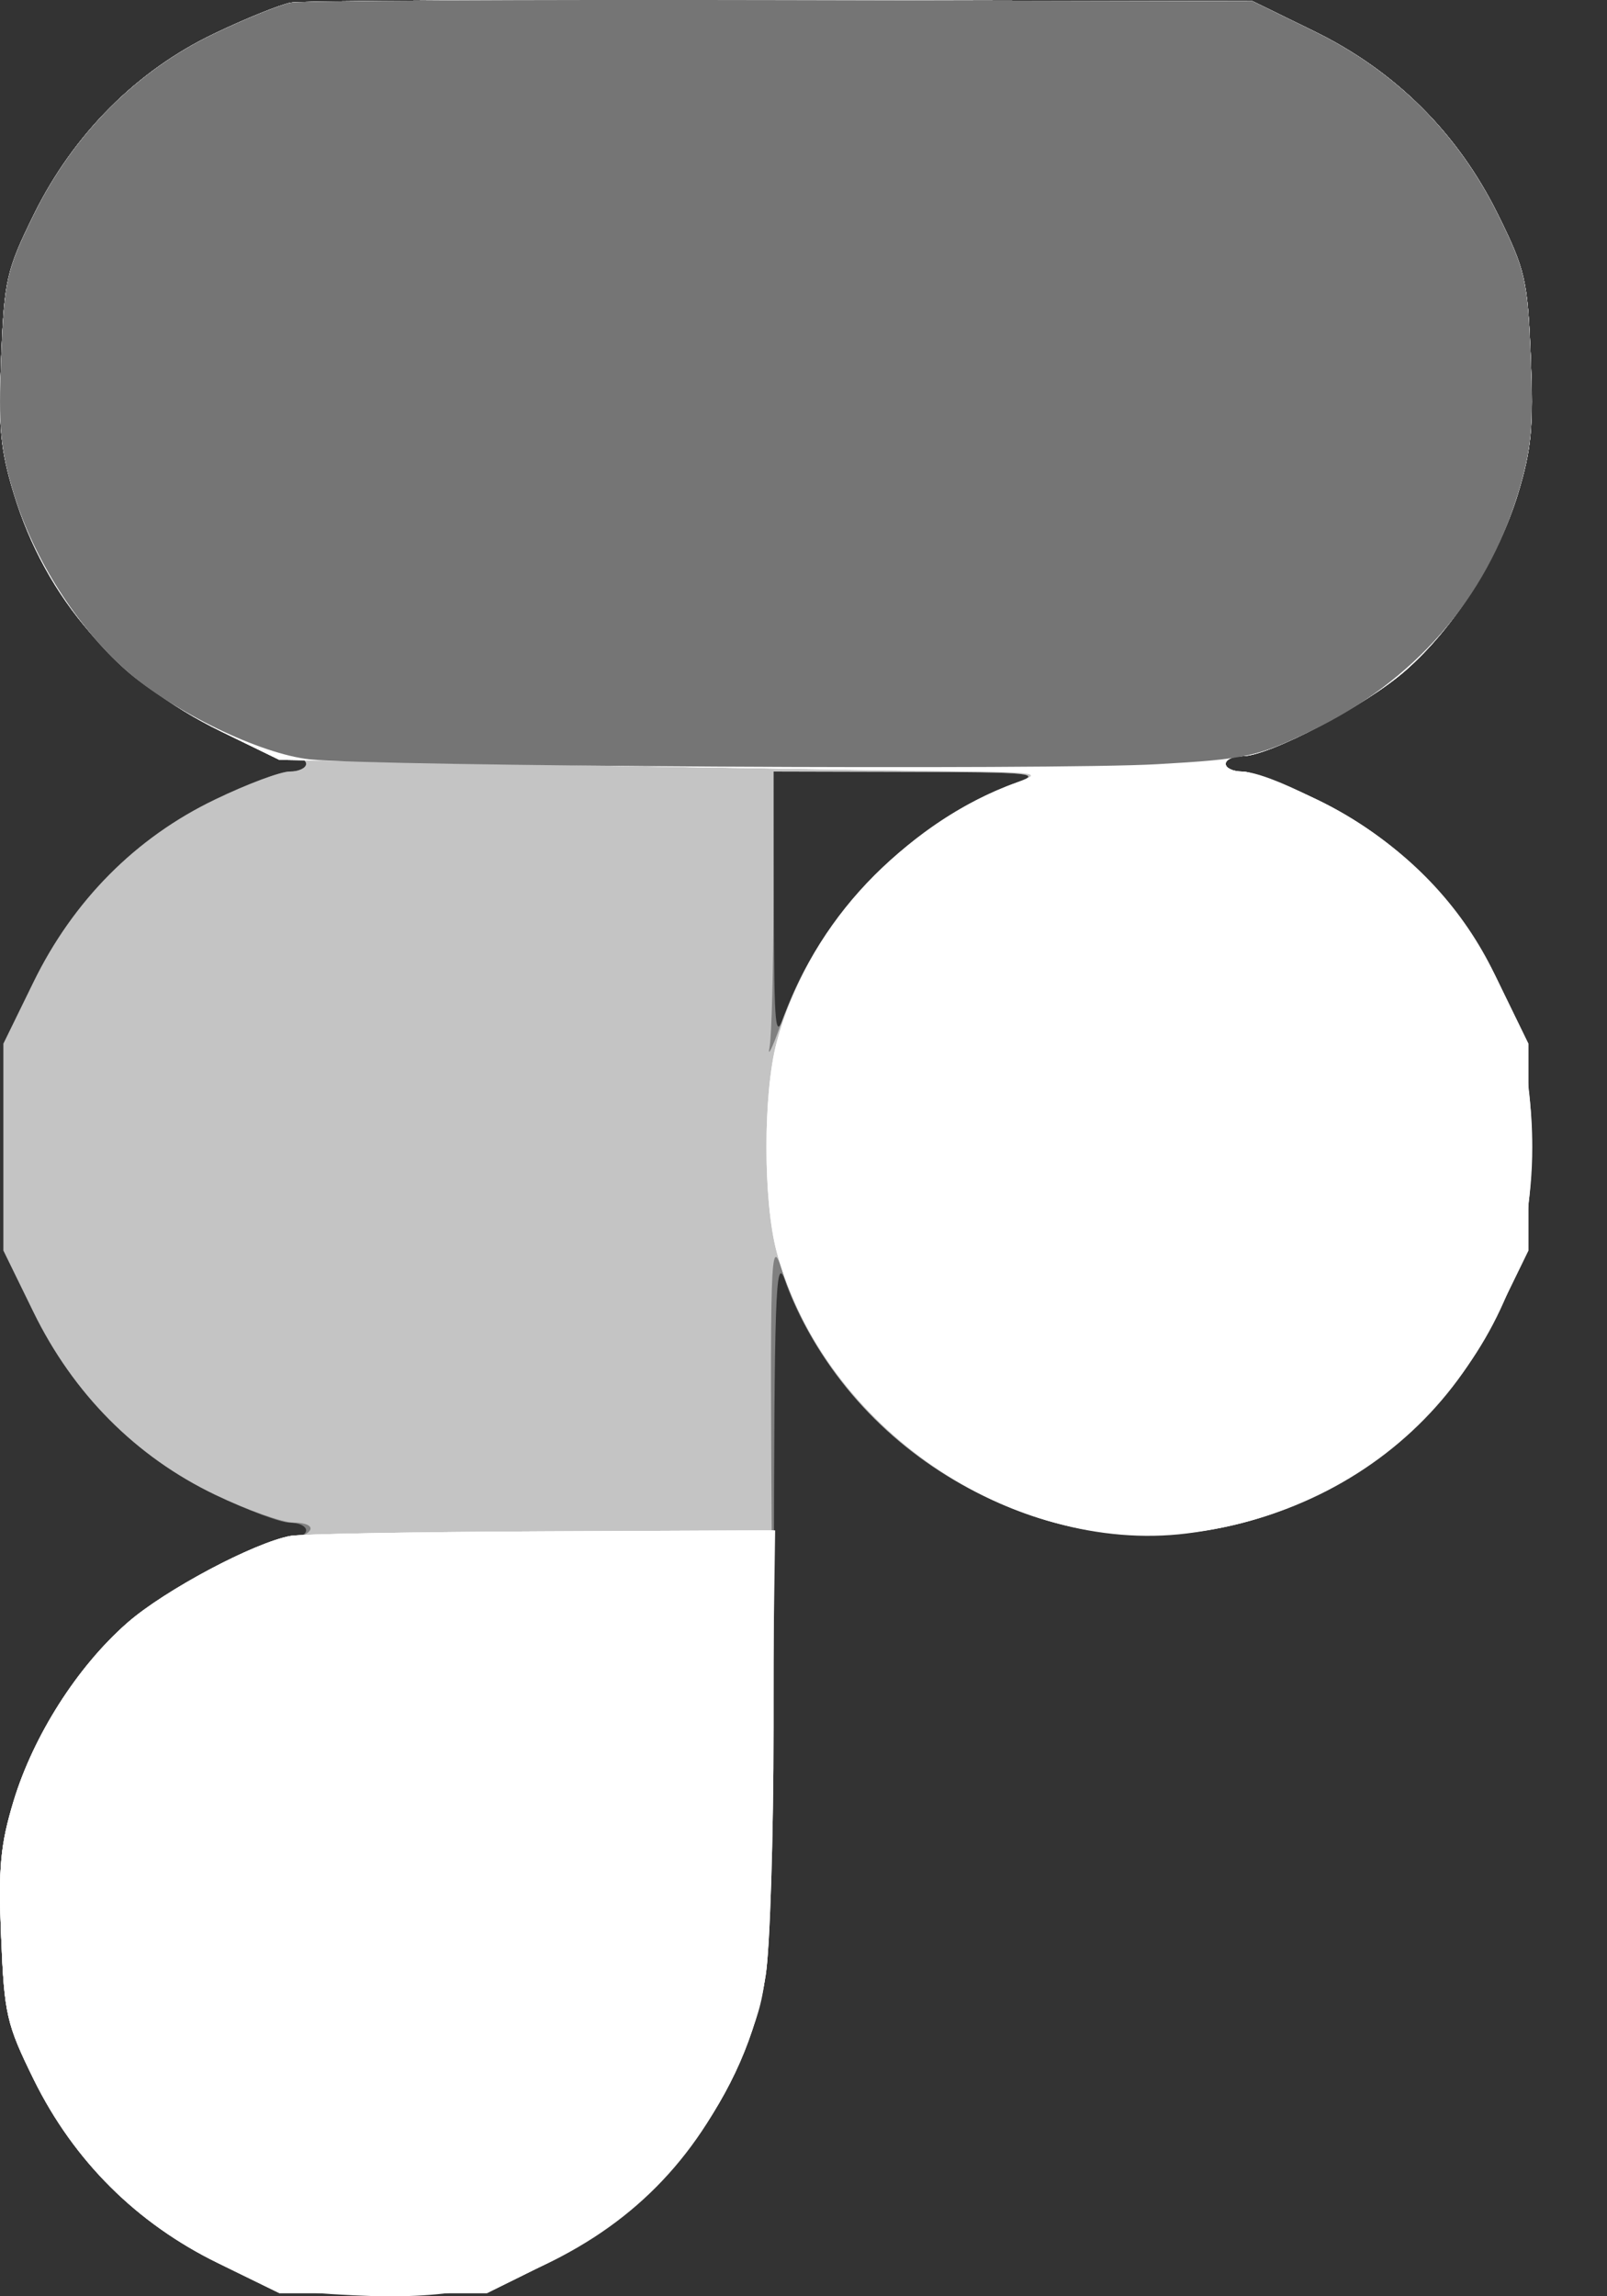 <svg width="14" height="20" viewBox="0 0 14 20" fill="none" xmlns="http://www.w3.org/2000/svg">
<rect x="0" y="0" width="14" height="20" fill="#333333" stroke="none"/>
<path fill-rule="evenodd" clip-rule="evenodd" d="M2.533 0.023C2.442 0.04 2.141 0.161 1.866 0.293C1.193 0.614 0.641 1.167 0.296 1.866C0.057 2.352 0.038 2.435 0.01 3.112C-0.015 3.715 0.003 3.914 0.119 4.296C0.292 4.866 0.672 5.462 1.101 5.84C1.449 6.147 2.287 6.586 2.524 6.586C2.602 6.586 2.667 6.616 2.667 6.653C2.667 6.69 2.602 6.72 2.524 6.72C2.445 6.72 2.152 6.829 1.873 6.964C1.183 7.295 0.638 7.844 0.291 8.556L0.03 9.09V9.991V10.892L0.291 11.426C0.638 12.138 1.183 12.687 1.873 13.018C2.152 13.152 2.445 13.262 2.524 13.262C2.602 13.262 2.667 13.292 2.667 13.329C2.667 13.366 2.602 13.396 2.524 13.396C2.287 13.396 1.449 13.835 1.101 14.142C0.672 14.52 0.292 15.116 0.119 15.685C0.003 16.068 -0.015 16.267 0.01 16.87C0.038 17.547 0.057 17.629 0.296 18.116C0.645 18.822 1.19 19.364 1.899 19.711L2.433 19.972H3.338H4.243L4.773 19.71C5.769 19.219 6.509 18.241 6.671 17.201C6.708 16.96 6.74 15.465 6.742 13.83C6.745 11.287 6.757 10.926 6.835 11.144C7.231 12.252 8.34 13.155 9.527 13.333C10.96 13.549 12.397 12.772 13.055 11.426L13.315 10.892V9.991V9.09L13.055 8.556C12.707 7.844 12.162 7.295 11.473 6.964C11.193 6.829 10.9 6.72 10.822 6.72C10.743 6.72 10.678 6.69 10.678 6.653C10.678 6.616 10.743 6.586 10.822 6.586C11.059 6.586 11.896 6.147 12.245 5.84C12.674 5.462 13.053 4.866 13.226 4.296C13.342 3.914 13.36 3.715 13.336 3.112C13.308 2.435 13.289 2.352 13.049 1.866C12.7 1.16 12.156 0.617 11.446 0.271L10.912 0.01L6.806 0.001C4.548 -0.004 2.625 0.006 2.533 0.023ZM8.865 6.813C7.977 7.13 7.15 7.955 6.835 8.838C6.754 9.066 6.745 8.979 6.742 7.905L6.739 6.72L7.924 6.723C8.982 6.725 9.083 6.735 8.865 6.813Z" fill="#808080"/>
<path fill-rule="evenodd" clip-rule="evenodd" d="M2.533 0.023C2.442 0.04 2.141 0.161 1.866 0.293C1.193 0.614 0.641 1.167 0.296 1.866C0.057 2.352 0.038 2.435 0.01 3.112C-0.015 3.715 0.003 3.914 0.119 4.296C0.292 4.866 0.672 5.462 1.101 5.84C1.449 6.147 2.287 6.586 2.524 6.586C2.602 6.586 2.667 6.616 2.667 6.653C2.667 6.69 2.602 6.72 2.524 6.72C2.445 6.72 2.152 6.829 1.873 6.964C1.183 7.295 0.638 7.844 0.291 8.556L0.03 9.09V9.991V10.892L0.291 11.426C0.638 12.138 1.183 12.687 1.873 13.018C2.152 13.152 2.462 13.262 2.561 13.262C2.664 13.262 2.724 13.291 2.7 13.329C2.678 13.366 2.596 13.396 2.52 13.396C2.286 13.396 1.447 13.837 1.101 14.142C0.672 14.52 0.292 15.116 0.119 15.685C0.003 16.068 -0.015 16.267 0.01 16.87C0.038 17.547 0.057 17.629 0.296 18.116C0.645 18.822 1.19 19.364 1.899 19.711L2.433 19.972H3.338H4.243L4.773 19.71C5.786 19.211 6.514 18.237 6.674 17.167C6.718 16.876 6.737 15.569 6.725 13.716C6.707 10.915 6.712 10.753 6.812 11.059C7.305 12.573 8.927 13.574 10.494 13.331C11.598 13.16 12.556 12.447 13.055 11.426L13.315 10.892V9.991V9.09L13.055 8.556C12.707 7.844 12.162 7.295 11.473 6.964C11.193 6.829 10.9 6.72 10.822 6.72C10.743 6.72 10.678 6.69 10.678 6.653C10.678 6.616 10.743 6.586 10.822 6.586C11.059 6.586 11.896 6.147 12.245 5.84C12.674 5.462 13.053 4.866 13.226 4.296C13.342 3.914 13.36 3.715 13.336 3.112C13.308 2.435 13.289 2.352 13.049 1.866C12.7 1.16 12.156 0.617 11.446 0.271L10.912 0.01L6.806 0.001C4.548 -0.004 2.625 0.006 2.533 0.023ZM8.865 6.813C7.937 7.144 7.148 7.957 6.794 8.944C6.726 9.134 6.685 9.215 6.704 9.123C6.722 9.031 6.738 8.453 6.738 7.838L6.739 6.72L7.924 6.723C8.982 6.725 9.083 6.735 8.865 6.813Z" fill="#C4C4C4"/>
<path fill-rule="evenodd" clip-rule="evenodd" d="M2.533 0.023C2.442 0.04 2.141 0.161 1.866 0.293C1.193 0.614 0.641 1.167 0.296 1.866C0.057 2.352 0.038 2.435 0.01 3.112C-0.015 3.715 0.003 3.914 0.119 4.296C0.399 5.218 1.018 5.928 1.93 6.373L2.433 6.618L4.87 6.662C6.21 6.686 7.712 6.71 8.208 6.716C9.049 6.725 9.093 6.731 8.858 6.815C7.887 7.162 7.029 8.09 6.766 9.08C6.648 9.521 6.648 10.461 6.766 10.902C7.091 12.125 8.245 13.14 9.527 13.333C10.96 13.549 12.397 12.772 13.055 11.426L13.315 10.892V9.991V9.09L13.055 8.556C12.707 7.844 12.162 7.295 11.473 6.964C11.193 6.829 10.9 6.72 10.822 6.72C10.743 6.72 10.678 6.69 10.678 6.653C10.678 6.616 10.743 6.586 10.822 6.586C11.059 6.586 11.896 6.147 12.245 5.84C12.674 5.462 13.053 4.866 13.226 4.296C13.342 3.914 13.36 3.715 13.336 3.112C13.308 2.435 13.289 2.352 13.049 1.866C12.7 1.16 12.156 0.617 11.446 0.271L10.912 0.01L6.806 0.001C4.548 -0.004 2.625 0.006 2.533 0.023ZM2.533 13.377C2.217 13.433 1.427 13.855 1.101 14.142C0.672 14.52 0.292 15.116 0.119 15.685C0.003 16.068 -0.015 16.267 0.01 16.87C0.038 17.547 0.057 17.629 0.296 18.116C0.645 18.822 1.19 19.364 1.899 19.711L2.433 19.972H3.338H4.243L4.773 19.71C5.769 19.219 6.509 18.241 6.671 17.201C6.708 16.962 6.739 15.994 6.739 15.048L6.739 13.329L4.72 13.338C3.609 13.343 2.625 13.361 2.533 13.377Z" fill="white"/>
<path fill-rule="evenodd" clip-rule="evenodd" d="M2.533 0.023C2.442 0.04 2.141 0.161 1.866 0.293C1.193 0.614 0.641 1.167 0.296 1.866C0.057 2.352 0.038 2.435 0.01 3.112C-0.015 3.715 0.003 3.914 0.119 4.296C0.399 5.218 1.018 5.928 1.93 6.373L2.433 6.618L4.87 6.662C6.21 6.686 7.712 6.709 8.208 6.714L9.109 6.723L8.741 6.874C7.77 7.274 7.025 8.106 6.766 9.08C6.648 9.521 6.648 10.461 6.766 10.902C7.168 12.413 8.818 13.545 10.34 13.356C12.115 13.135 13.349 11.755 13.349 9.991C13.349 8.632 12.661 7.535 11.441 6.949C11.179 6.823 10.9 6.72 10.822 6.72C10.743 6.72 10.678 6.69 10.678 6.653C10.678 6.616 10.743 6.586 10.822 6.586C11.059 6.586 11.896 6.147 12.245 5.84C12.674 5.462 13.053 4.866 13.226 4.296C13.342 3.914 13.36 3.715 13.336 3.112C13.308 2.435 13.289 2.352 13.049 1.866C12.7 1.16 12.156 0.617 11.446 0.271L10.912 0.01L6.806 0.001C4.548 -0.004 2.625 0.006 2.533 0.023ZM2.533 13.377C2.217 13.433 1.427 13.855 1.101 14.142C0.672 14.52 0.292 15.116 0.119 15.685C0.003 16.068 -0.015 16.267 0.01 16.87C0.038 17.547 0.057 17.629 0.296 18.116C0.645 18.822 1.19 19.364 1.899 19.711L2.433 19.972H3.338H4.243L4.773 19.71C5.769 19.219 6.509 18.241 6.671 17.201C6.708 16.962 6.739 15.994 6.739 15.048L6.739 13.329L4.72 13.338C3.609 13.343 2.625 13.361 2.533 13.377Z" fill="white"/>
<path fill-rule="evenodd" clip-rule="evenodd" d="M2.533 0.023C2.442 0.04 2.141 0.161 1.866 0.293C1.193 0.614 0.641 1.167 0.296 1.866C0.057 2.352 0.038 2.435 0.01 3.112C-0.015 3.715 0.003 3.914 0.119 4.296C0.399 5.218 1.018 5.928 1.93 6.373L2.433 6.618L4.87 6.662C6.21 6.686 7.712 6.709 8.208 6.714L9.109 6.723L8.724 6.881C7.927 7.209 7.169 7.98 6.877 8.759C6.705 9.221 6.638 10.092 6.732 10.658C6.952 11.984 8.136 13.114 9.524 13.323C11.039 13.552 12.597 12.645 13.155 11.208C13.378 10.633 13.41 9.615 13.223 9.001C13.044 8.41 12.636 7.801 12.157 7.408C11.765 7.087 11.048 6.72 10.813 6.72C10.739 6.72 10.678 6.69 10.678 6.653C10.678 6.616 10.743 6.586 10.822 6.586C11.059 6.586 11.896 6.147 12.245 5.84C12.674 5.462 13.053 4.866 13.226 4.296C13.342 3.914 13.361 3.715 13.336 3.112C13.308 2.435 13.289 2.352 13.049 1.866C12.701 1.16 12.156 0.617 11.446 0.271L10.912 0.01L6.806 0.001C4.548 -0.004 2.625 0.006 2.533 0.023ZM2.533 13.377C2.223 13.432 1.429 13.852 1.117 14.128C0.688 14.505 0.289 15.127 0.121 15.68C0.003 16.068 -0.015 16.265 0.01 16.87C0.037 17.544 0.057 17.63 0.292 18.105C0.642 18.814 1.202 19.373 1.895 19.706C2.372 19.934 2.492 19.963 3.087 19.992C3.872 20.03 4.347 19.94 4.894 19.651C5.666 19.244 6.194 18.628 6.528 17.747C6.692 17.314 6.698 17.245 6.725 15.315L6.753 13.329L4.727 13.338C3.612 13.343 2.625 13.361 2.533 13.377Z" fill="white"/>
<path fill-rule="evenodd" clip-rule="evenodd" d="M2.533 0.023C2.442 0.04 2.141 0.161 1.866 0.293C1.193 0.614 0.641 1.167 0.296 1.866C0.057 2.352 0.038 2.435 0.01 3.112C-0.015 3.715 0.003 3.914 0.119 4.296C0.292 4.866 0.672 5.462 1.101 5.84C1.513 6.203 2.266 6.567 2.7 6.614C3.255 6.674 9.183 6.708 10.081 6.656C10.856 6.612 10.957 6.59 11.418 6.368C12.323 5.933 12.945 5.219 13.226 4.296C13.342 3.914 13.36 3.715 13.336 3.112C13.308 2.435 13.289 2.352 13.049 1.866C12.7 1.16 12.156 0.617 11.446 0.271L10.912 0.01L6.806 0.001C4.548 -0.004 2.625 0.006 2.533 0.023Z" fill="#757575"/>
</svg>
